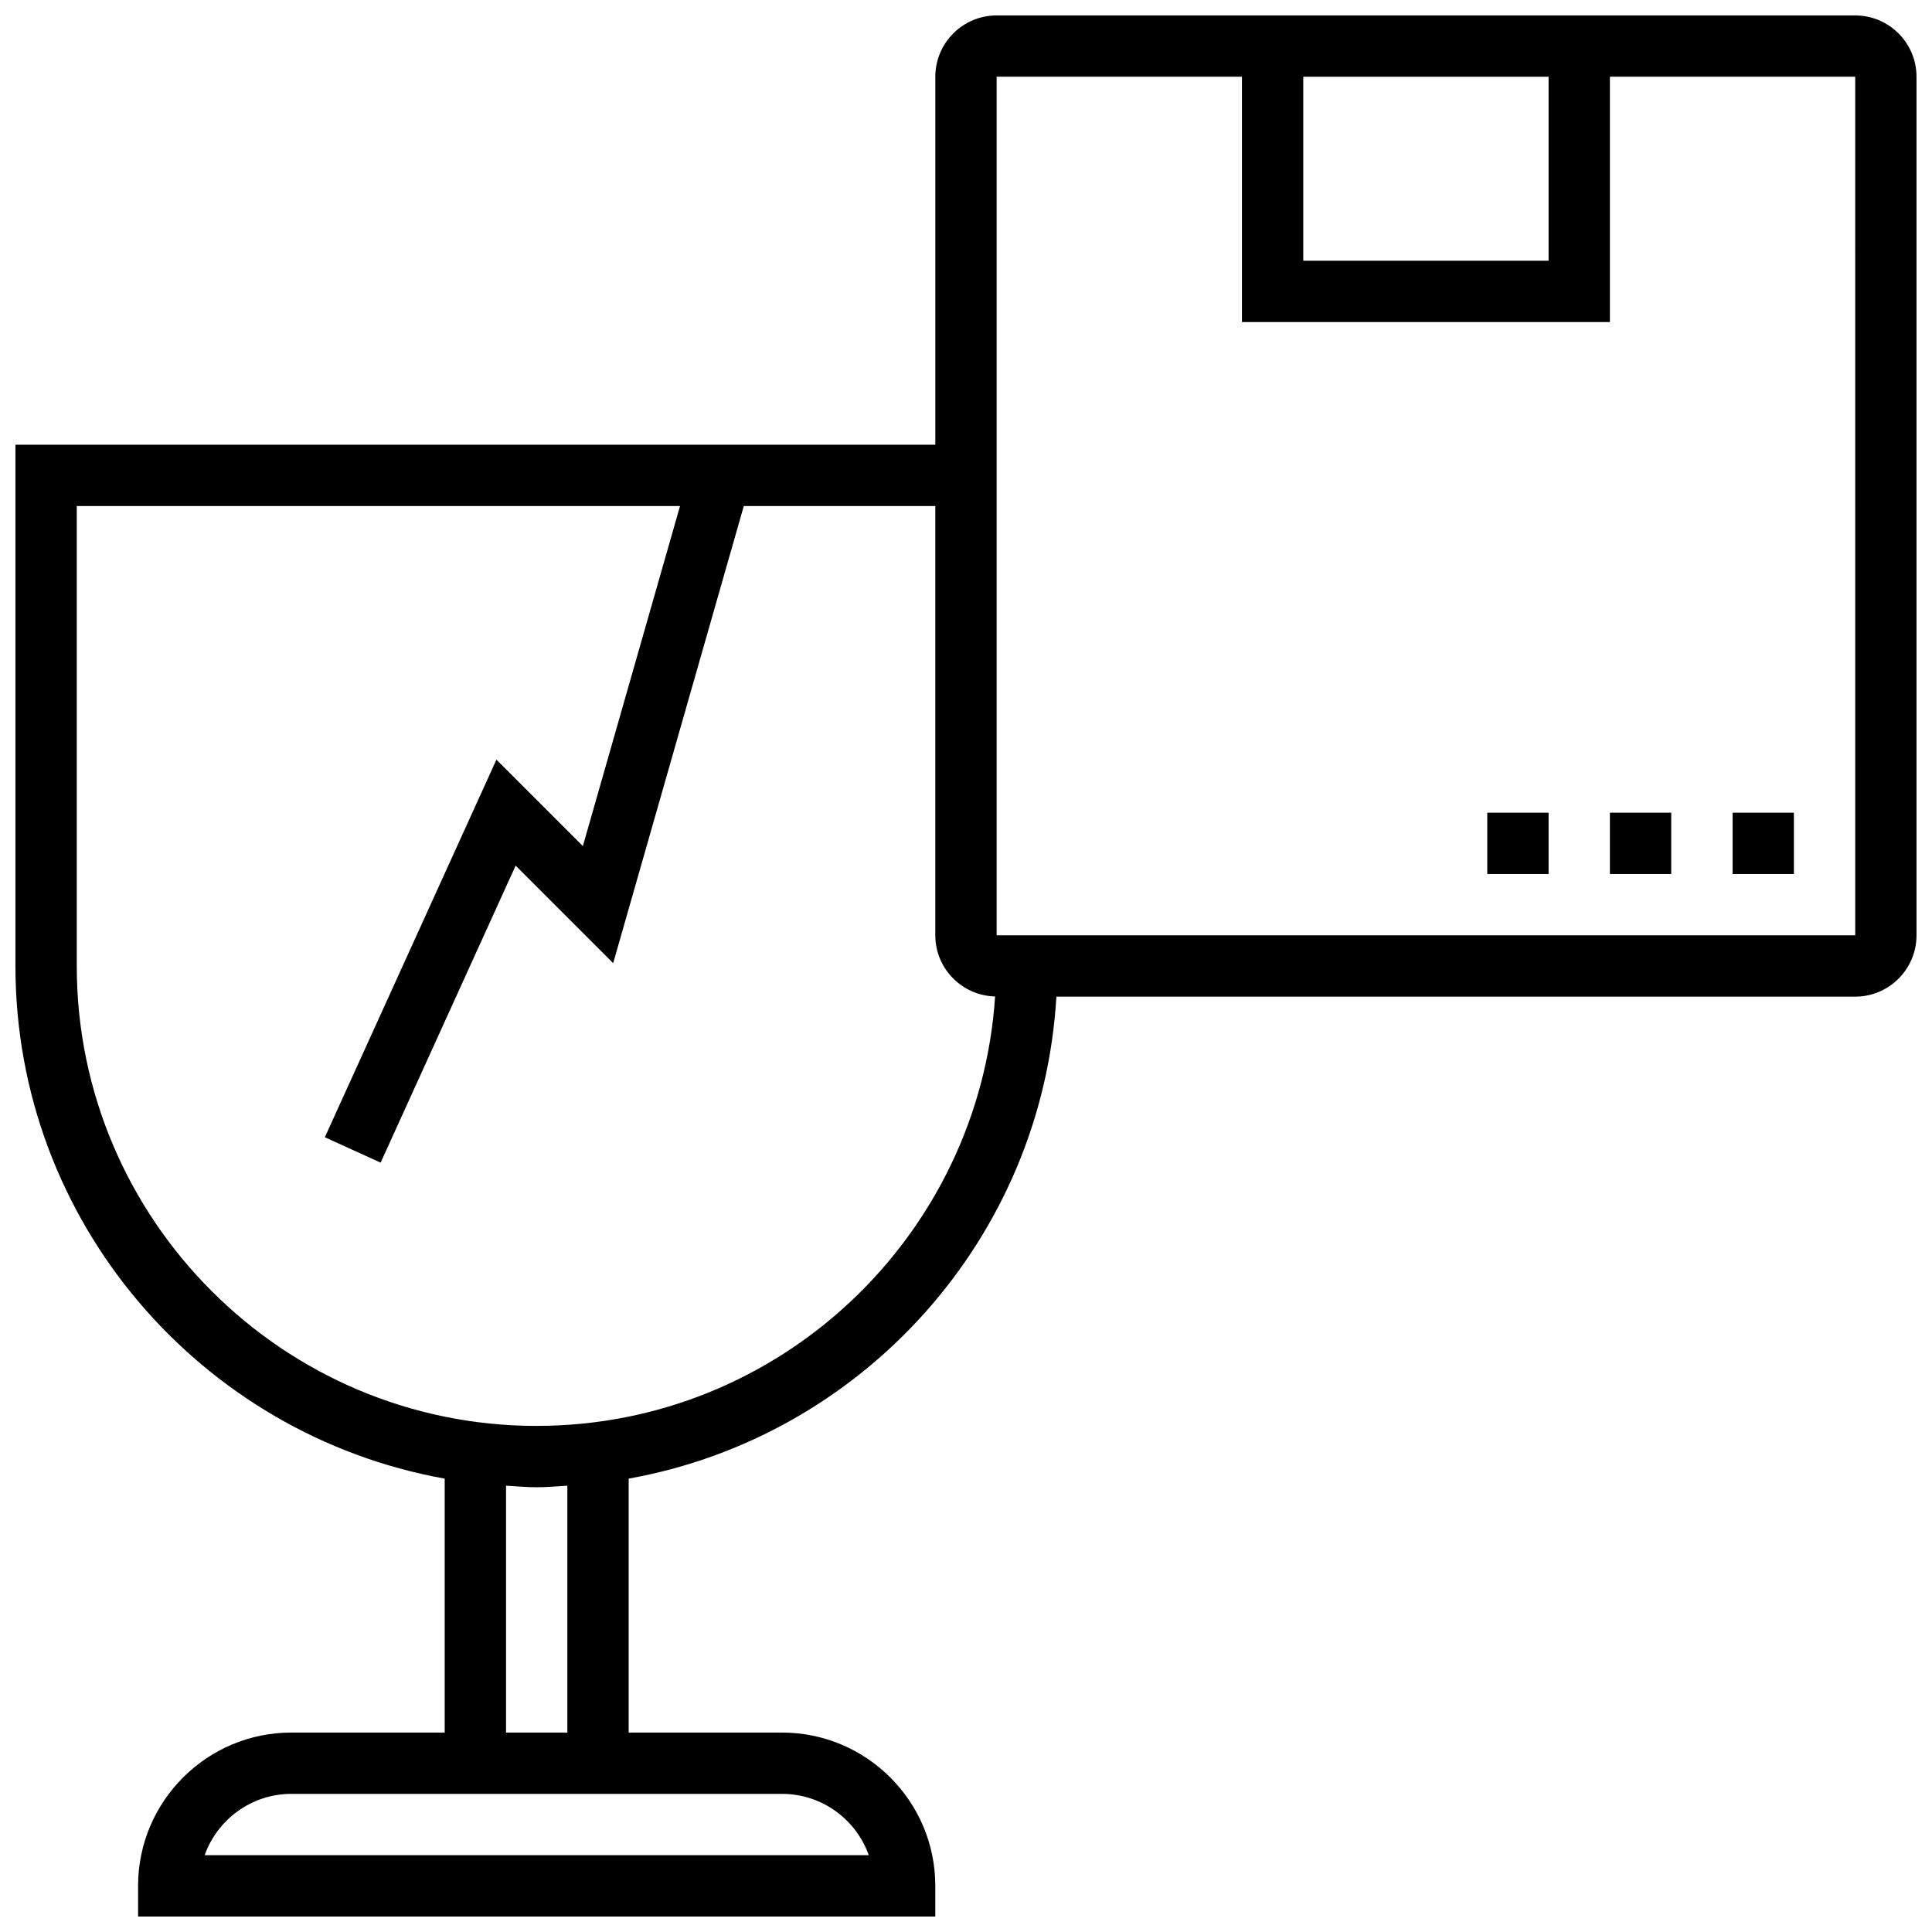 <?xml version="1.0" encoding="UTF-8"?>
<!-- Uploaded to: SVG Repo, www.svgrepo.com, Generator: SVG Repo Mixer Tools -->
<svg width="800px" height="800px" version="1.1" viewBox="144 144 512 512" xmlns="http://www.w3.org/2000/svg">
 <defs>
  <clipPath id="a">
   <path d="m148.09 148.09h503.81v503.81h-503.81z"/>
  </clipPath>
 </defs>
 <g clip-path="url(#a)">
  <path d="m635.65 148.09h-227.53c-8.965 0-16.25 7.289-16.25 16.25v97.512h-243.78v138.14c0 67.844 49.195 124.29 113.76 135.86v67.293h-40.629c-22.402 0-40.629 18.227-40.629 40.629v8.125h211.27v-8.125c0-22.402-18.227-40.629-40.629-40.629h-40.629v-67.293c61.953-11.098 109.59-63.559 113.35-127.73h211.69c8.965 0 16.25-7.289 16.25-16.25v-227.53c0-8.961-7.289-16.25-16.25-16.25zm-146.27 16.25h65.008v48.754h-65.008zm-115.15 471.31h-175.99c3.356-9.461 12.395-16.254 22.988-16.254h130.02c10.598 0 19.633 6.793 22.988 16.254zm-79.871-32.504h-16.25v-65.422c2.707 0.16 5.379 0.414 8.125 0.414s5.422-0.25 8.125-0.414zm-8.125-81.262c-67.211 0-121.89-54.68-121.89-121.89v-121.89h159.87l-25.75 90.125-22.906-22.906-45.473 100.06 14.789 6.727 35.777-78.715 25.848 25.848 34.617-121.14h50.754v113.76c0 8.824 7.07 15.984 15.844 16.211-4.191 63.441-57 113.8-121.48 113.8zm121.89-130.02v-227.53h65.008v65.008h97.512v-65.008h65.008l0.008 227.53z"/>
 </g>
 <path d="m603.15 359.37h16.25v16.25h-16.25z"/>
 <path d="m570.64 359.37h16.25v16.25h-16.25z"/>
 <path d="m538.14 359.37h16.25v16.25h-16.25z"/>
</svg>